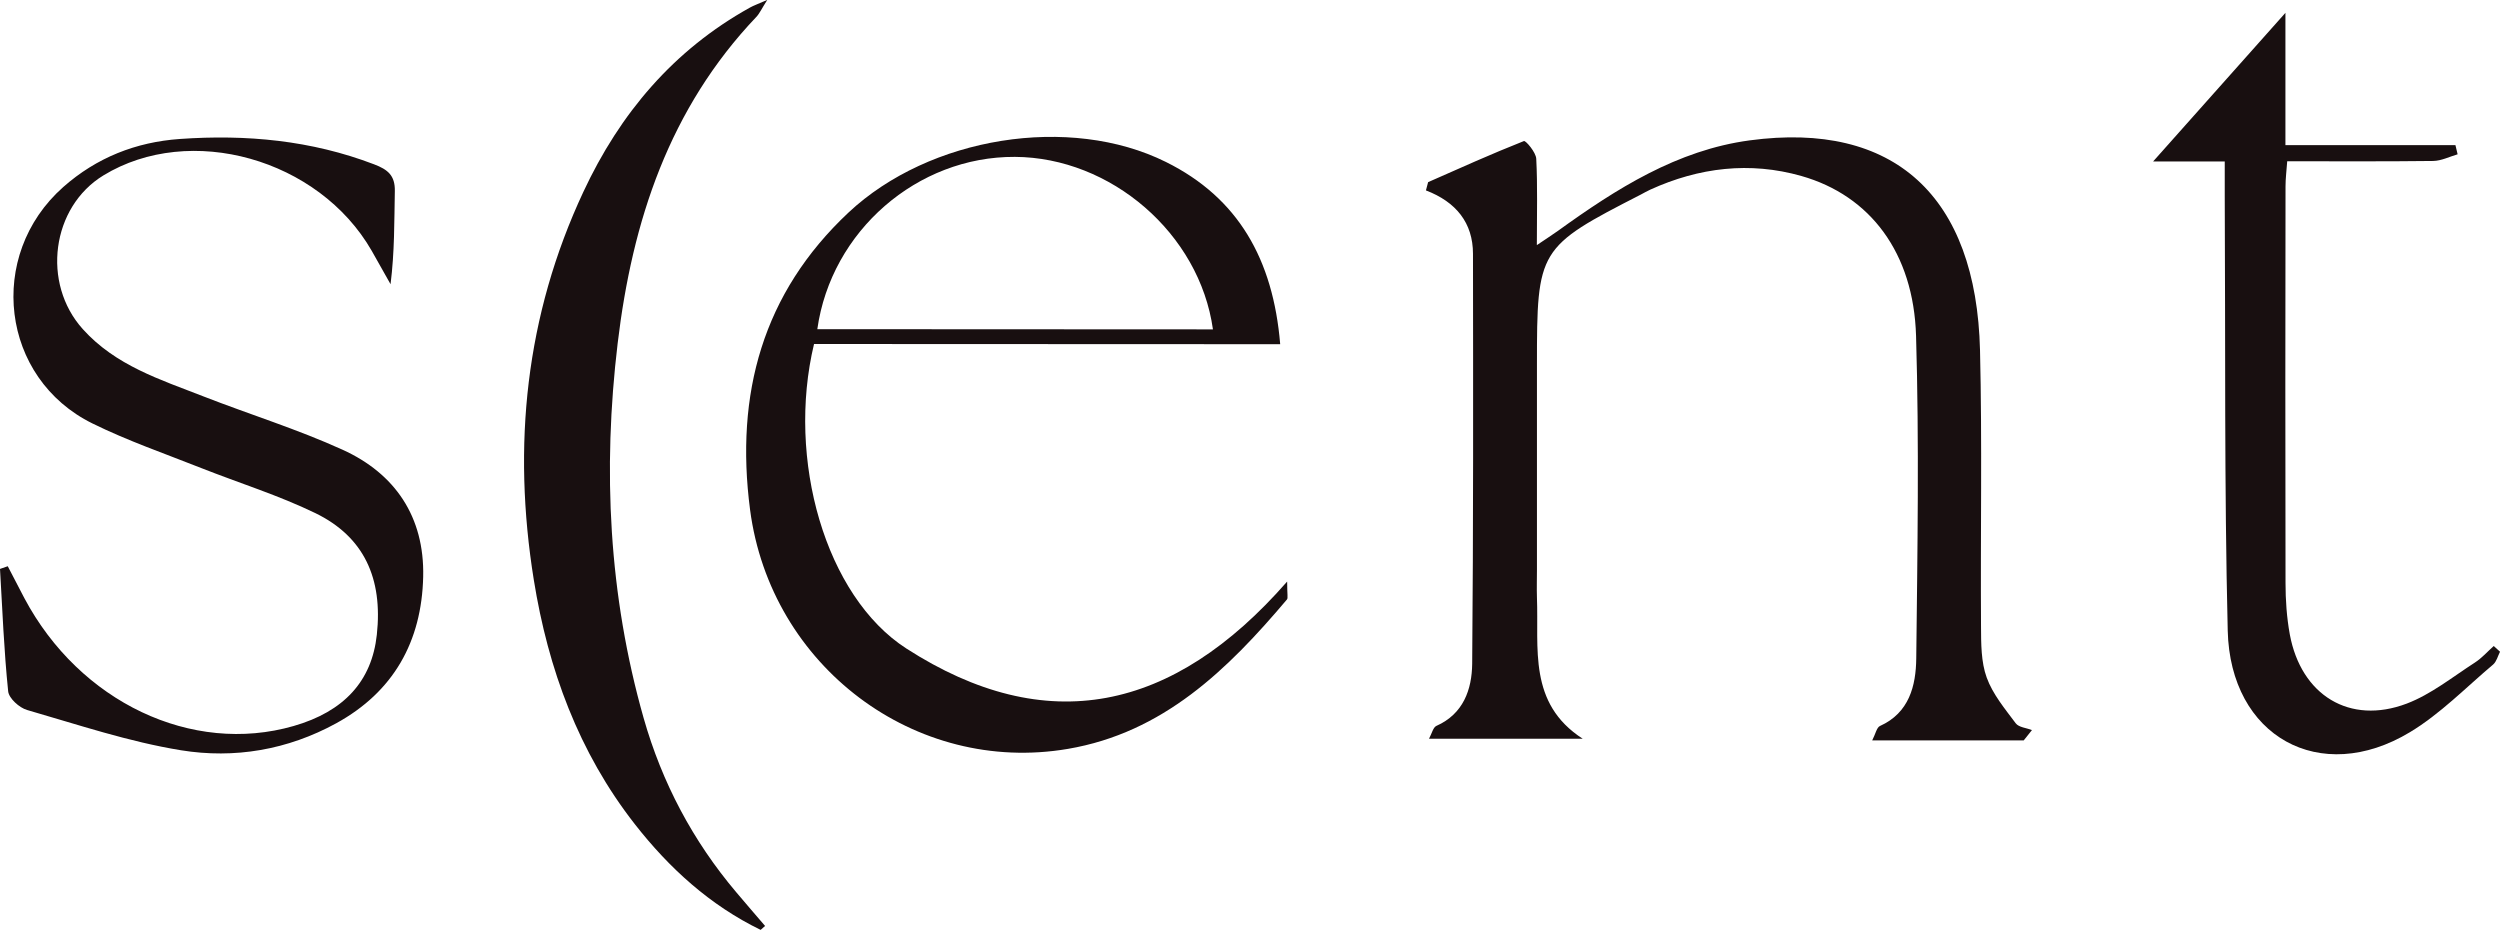 <?xml version="1.0" encoding="UTF-8"?>
<svg id="Layer_2" data-name="Layer 2" xmlns="http://www.w3.org/2000/svg" viewBox="0 0 251.31 93.48">
  <defs>
    <style>
      .cls-1 {
        fill: #180f10;
        stroke-width: 0px;
      }
    </style>
  </defs>
  <g id="Layer_1-2" data-name="Layer 1">
    <g>
      <path class="cls-1" d="m76.47,93.48c-5.1-2.48-9.2-6.21-12.66-10.64-5.65-7.23-8.71-15.59-10.15-24.55-2.17-13.48-.84-26.56,4.99-39.02,3.67-7.86,9.05-14.24,16.74-18.51.36-.2.76-.34,1.74-.77-.58.91-.78,1.38-1.11,1.72-8.74,9.2-12.46,20.49-13.93,32.8-1.52,12.74-.9,25.3,2.61,37.67,1.85,6.5,4.94,12.34,9.31,17.51.96,1.14,1.93,2.26,2.9,3.39-.15.13-.29.26-.44.39Z"/>
      <path class="cls-1" d="m203.44,74.43h-15.24c.34-.66.45-1.3.78-1.45,2.94-1.32,3.62-4.04,3.65-6.81.12-10.8.3-21.62-.02-32.41-.25-8.34-4.6-14.1-11.53-16.07-5.17-1.47-10.28-.86-15.18,1.37-.33.15-.64.33-.96.5-10.32,5.29-10.44,5.49-10.44,17.14,0,6.87,0,13.74,0,20.61,0,.92-.03,1.83,0,2.75.2,5.09-.92,10.64,4.6,14.2h-15.45c.28-.51.41-1.14.74-1.29,2.71-1.2,3.57-3.65,3.6-6.25.12-13.73.1-27.47.08-41.2,0-3.12-1.7-5.22-4.73-6.38.07-.28.15-.55.22-.83,3.2-1.41,6.39-2.85,9.63-4.13.18-.07,1.21,1.13,1.24,1.78.14,2.73.06,5.48.06,8.68.9-.61,1.53-1.01,2.13-1.44,5.88-4.24,11.98-8.11,19.27-9.09,14.5-1.95,22.77,5.57,23.15,21.11.22,9.25.04,18.5.1,27.75.01,1.73,0,3.57.57,5.14.61,1.68,1.83,3.14,2.92,4.6.31.41,1.08.46,1.63.68-.28.35-.55.69-.83,1.04Z"/>
      <path class="cls-1" d="m129.39,58.47c0,1.32.1,1.65-.02,1.79-5.98,7.08-12.45,13.39-22.02,15.02-15.35,2.62-29.89-8.3-31.95-24.04-1.52-11.65,1.27-21.78,9.89-29.87,8.15-7.64,22.25-9.89,31.91-5.09,7.28,3.61,10.78,9.8,11.49,18.32-15.74,0-31.35-.01-46.86-.02-2.78,11.57,1.13,25.36,9.28,30.61,14.07,9.06,26.8,6.4,38.27-6.72Zm-7.46-25.36c-1.35-9.65-10.27-17.29-19.91-17.34-9.81-.05-18.47,7.45-19.86,17.32,13.21,0,26.41.01,39.78.02Z"/>
      <path class="cls-1" d="m.78,56.92c.56,1.07,1.11,2.15,1.67,3.21,5.55,10.44,16.84,15.8,27.07,12.85,5.07-1.46,7.86-4.52,8.36-9.17.62-5.68-1.3-9.86-6.18-12.23-3.69-1.79-7.65-3.02-11.47-4.53-3.66-1.45-7.4-2.74-10.93-4.48C.08,38.04-1.41,25.68,6.36,18.8c3.35-2.96,7.31-4.52,11.72-4.83,6.67-.47,13.2.13,19.53,2.55,1.37.52,2.11,1.12,2.08,2.68-.06,3.05-.02,6.1-.43,9.37-.63-1.12-1.26-2.25-1.9-3.37-5.32-9.25-18.26-12.88-26.96-7.57-5.23,3.19-6.23,10.84-2.08,15.45,3.3,3.67,7.78,5.07,12.11,6.76,4.66,1.82,9.46,3.3,14.01,5.37,5.26,2.39,8.24,6.73,8.1,12.77-.15,6.53-3,11.57-8.73,14.72-4.9,2.69-10.25,3.59-15.61,2.72-5.24-.85-10.35-2.57-15.48-4.05-.77-.22-1.83-1.17-1.9-1.88-.42-4.09-.58-8.2-.82-12.3.26-.09.52-.18.78-.27Z"/>
      <path class="cls-1" d="m251.31,65.52c-.22.43-.35.99-.69,1.28-2.75,2.32-5.32,4.97-8.36,6.8-9.01,5.44-18.07.46-18.32-10.21-.35-14.56-.22-29.12-.3-43.69,0-1.08,0-2.16,0-3.47h-7.2c13.3-14.94,0,0,13.3-14.94,0,2.25,0,4.4,0,6.55s0,4.35,0,6.75h17.09c.07.31.15.61.22.92-.82.24-1.64.66-2.46.67-4.82.06-9.65.03-14.67.03-.07.96-.17,1.75-.17,2.53-.02,13.28-.03,26.57,0,39.85,0,1.73.12,3.48.43,5.18,1.13,6.12,6.02,9.13,11.75,6.96,2.45-.93,4.61-2.68,6.86-4.13.7-.45,1.26-1.1,1.89-1.66.21.19.43.38.64.58Z"/>
    </g>
  </g>
</svg>